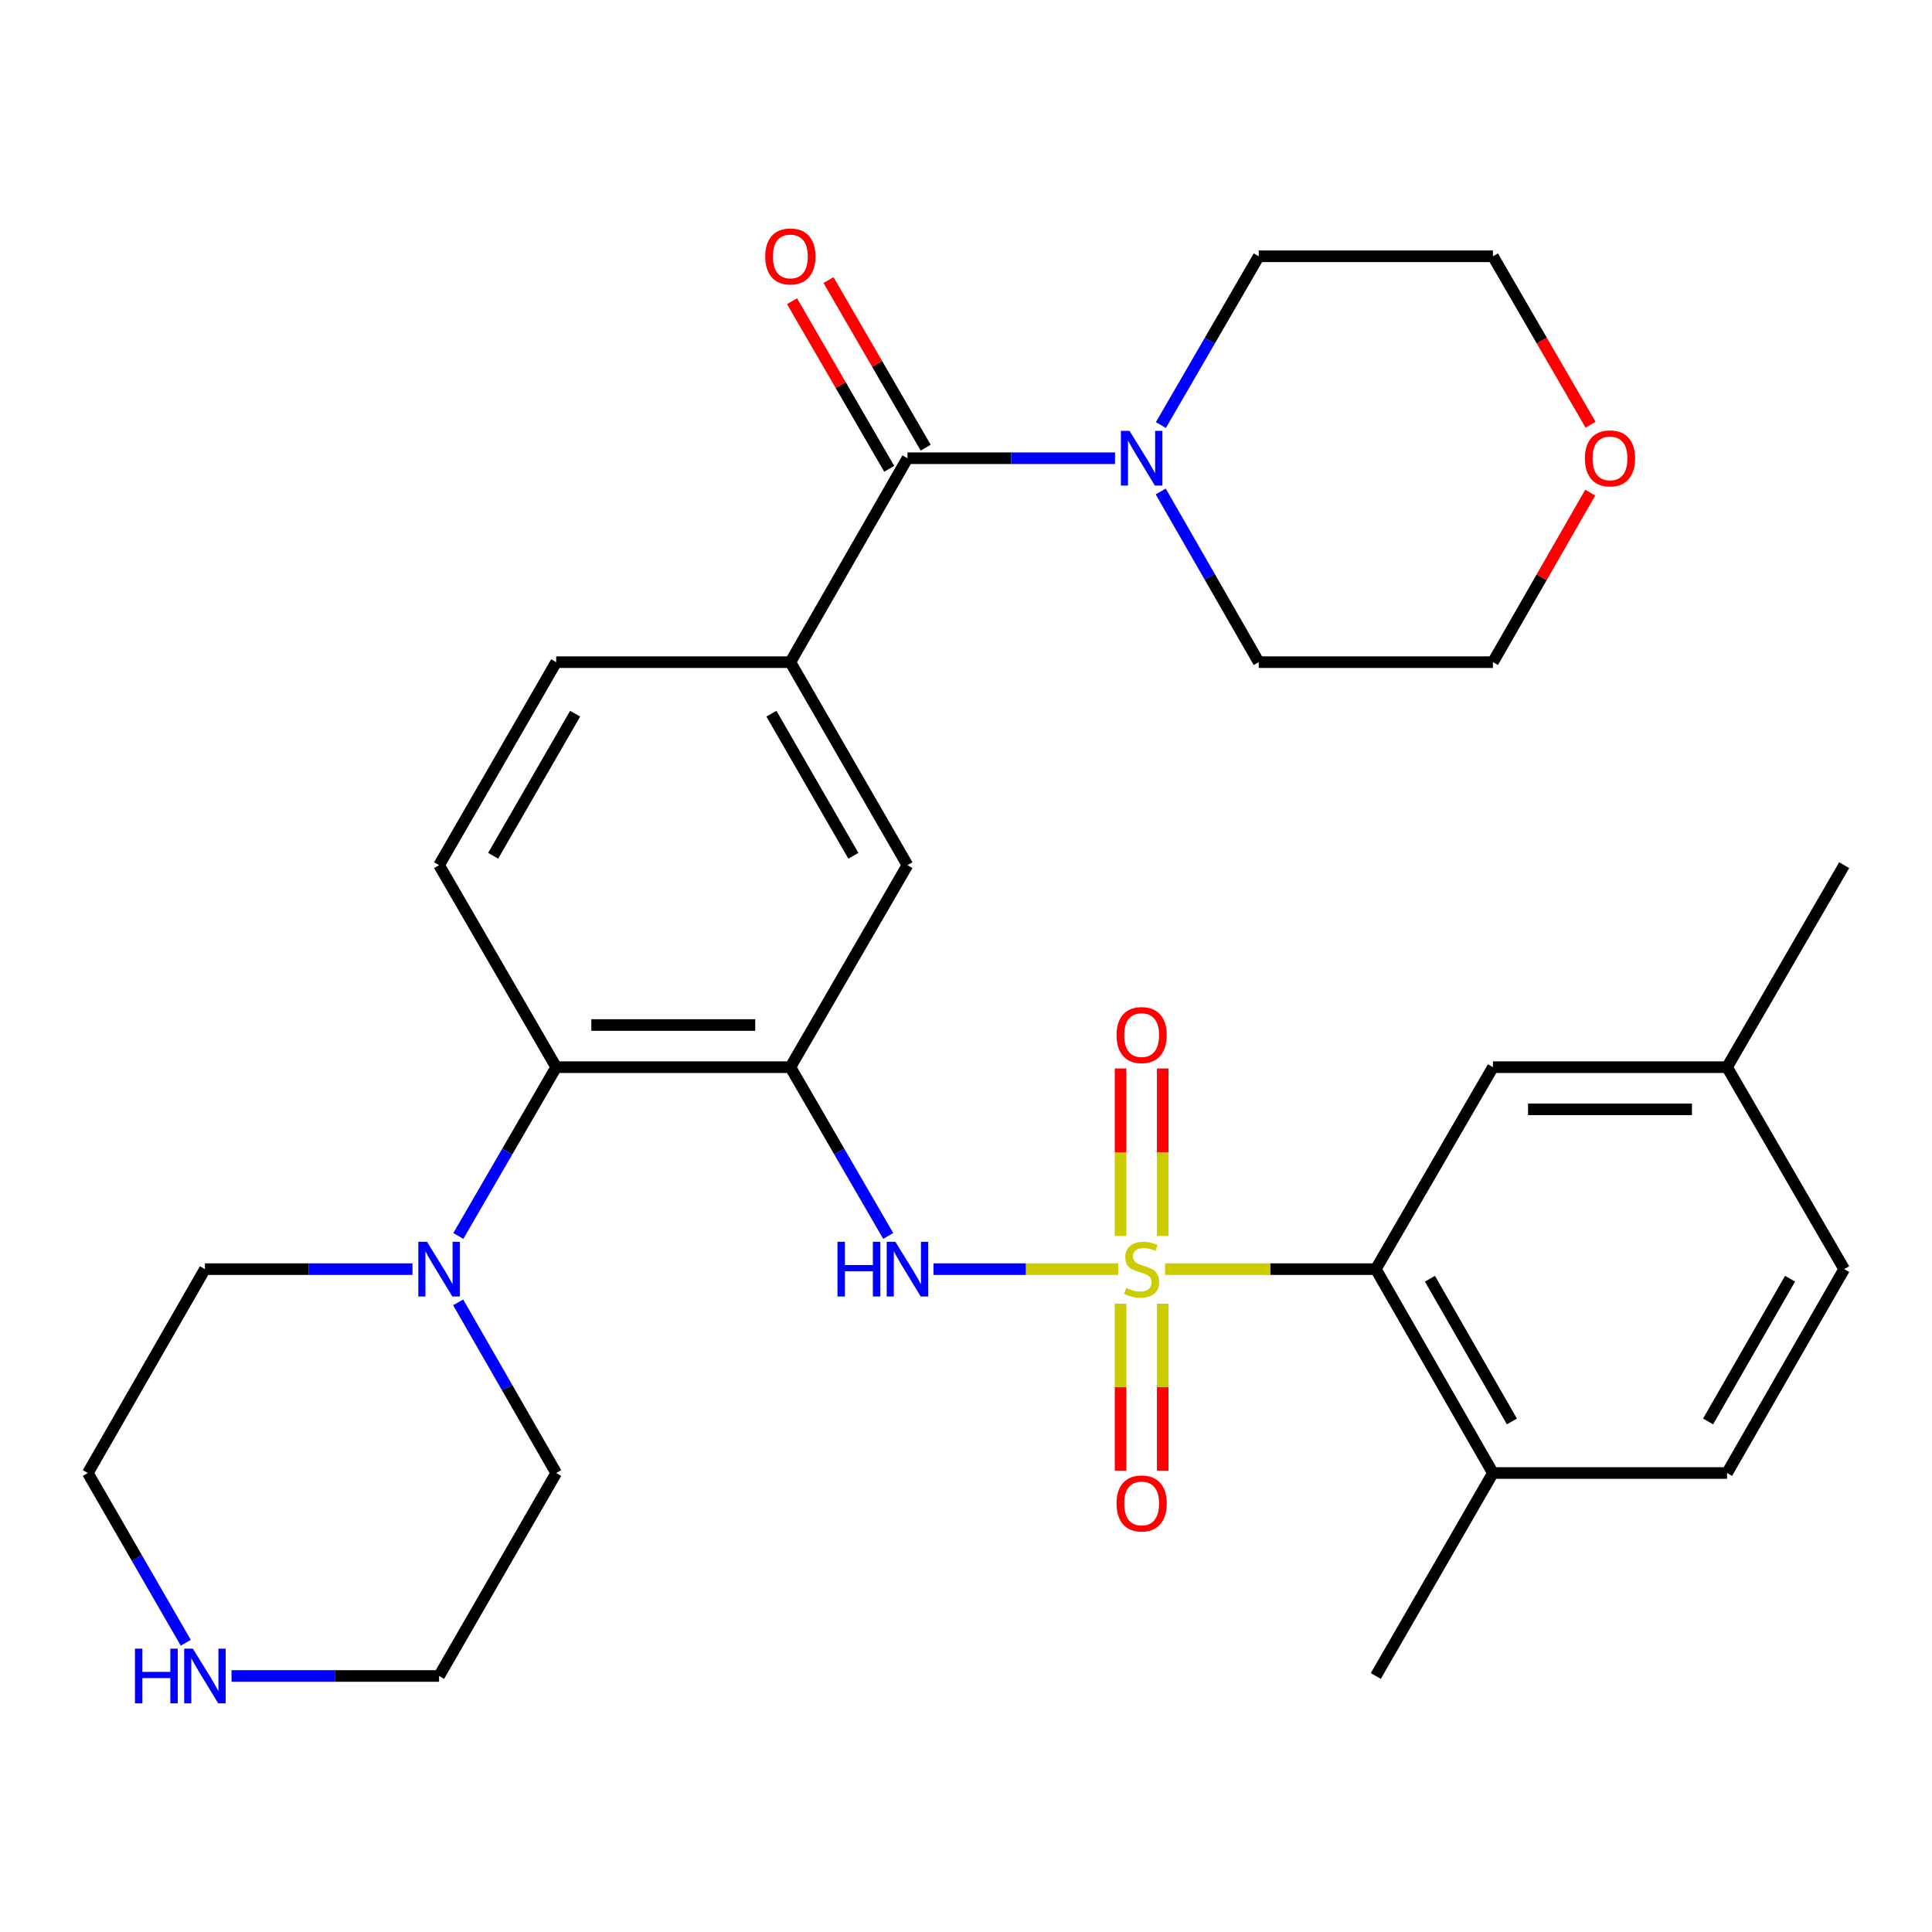<?xml version='1.0' encoding='iso-8859-1'?>
<svg version='1.1' baseProfile='full'
              xmlns='http://www.w3.org/2000/svg'
                      xmlns:rdkit='http://www.rdkit.org/xml'
                      xmlns:xlink='http://www.w3.org/1999/xlink'
                  xml:space='preserve'
width='1000px' height='1000px' viewBox='0 0 1000 1000'>
<!-- END OF HEADER -->
<rect style='opacity:1.0;fill:#FFFFFF;stroke:none' width='1000' height='1000' x='0' y='0'> </rect>
<path class='bond-1' d='M 578.801,656.901 L 530.982,656.901' style='fill:none;fill-rule:evenodd;stroke:#CCCC00;stroke-width:6px;stroke-linecap:butt;stroke-linejoin:miter;stroke-opacity:1' />
<path class='bond-1' d='M 530.982,656.901 L 483.164,656.901' style='fill:none;fill-rule:evenodd;stroke:#0000FF;stroke-width:6px;stroke-linecap:butt;stroke-linejoin:miter;stroke-opacity:1' />
<path class='bond-2' d='M 603.022,656.901 L 657.568,656.901' style='fill:none;fill-rule:evenodd;stroke:#CCCC00;stroke-width:6px;stroke-linecap:butt;stroke-linejoin:miter;stroke-opacity:1' />
<path class='bond-2' d='M 657.568,656.901 L 712.115,656.901' style='fill:none;fill-rule:evenodd;stroke:#000000;stroke-width:6px;stroke-linecap:butt;stroke-linejoin:miter;stroke-opacity:1' />
<path class='bond-9' d='M 601.821,639.75 L 601.821,596.393' style='fill:none;fill-rule:evenodd;stroke:#CCCC00;stroke-width:6px;stroke-linecap:butt;stroke-linejoin:miter;stroke-opacity:1' />
<path class='bond-9' d='M 601.821,596.393 L 601.821,553.036' style='fill:none;fill-rule:evenodd;stroke:#FF0000;stroke-width:6px;stroke-linecap:butt;stroke-linejoin:miter;stroke-opacity:1' />
<path class='bond-9' d='M 580.002,639.75 L 580.002,596.393' style='fill:none;fill-rule:evenodd;stroke:#CCCC00;stroke-width:6px;stroke-linecap:butt;stroke-linejoin:miter;stroke-opacity:1' />
<path class='bond-9' d='M 580.002,596.393 L 580.002,553.036' style='fill:none;fill-rule:evenodd;stroke:#FF0000;stroke-width:6px;stroke-linecap:butt;stroke-linejoin:miter;stroke-opacity:1' />
<path class='bond-10' d='M 580.002,674.811 L 580.002,718.007' style='fill:none;fill-rule:evenodd;stroke:#CCCC00;stroke-width:6px;stroke-linecap:butt;stroke-linejoin:miter;stroke-opacity:1' />
<path class='bond-10' d='M 580.002,718.007 L 580.002,761.202' style='fill:none;fill-rule:evenodd;stroke:#FF0000;stroke-width:6px;stroke-linecap:butt;stroke-linejoin:miter;stroke-opacity:1' />
<path class='bond-10' d='M 601.821,674.811 L 601.821,718.007' style='fill:none;fill-rule:evenodd;stroke:#CCCC00;stroke-width:6px;stroke-linecap:butt;stroke-linejoin:miter;stroke-opacity:1' />
<path class='bond-10' d='M 601.821,718.007 L 601.821,761.202' style='fill:none;fill-rule:evenodd;stroke:#FF0000;stroke-width:6px;stroke-linecap:butt;stroke-linejoin:miter;stroke-opacity:1' />
<path class='bond-0' d='M 409.088,552.365 L 434.412,596.043' style='fill:none;fill-rule:evenodd;stroke:#000000;stroke-width:6px;stroke-linecap:butt;stroke-linejoin:miter;stroke-opacity:1' />
<path class='bond-0' d='M 434.412,596.043 L 459.735,639.72' style='fill:none;fill-rule:evenodd;stroke:#0000FF;stroke-width:6px;stroke-linecap:butt;stroke-linejoin:miter;stroke-opacity:1' />
<path class='bond-4' d='M 409.088,552.365 L 287.885,552.365' style='fill:none;fill-rule:evenodd;stroke:#000000;stroke-width:6px;stroke-linecap:butt;stroke-linejoin:miter;stroke-opacity:1' />
<path class='bond-4' d='M 390.908,530.546 L 306.066,530.546' style='fill:none;fill-rule:evenodd;stroke:#000000;stroke-width:6px;stroke-linecap:butt;stroke-linejoin:miter;stroke-opacity:1' />
<path class='bond-8' d='M 409.088,552.365 L 469.696,447.805' style='fill:none;fill-rule:evenodd;stroke:#000000;stroke-width:6px;stroke-linecap:butt;stroke-linejoin:miter;stroke-opacity:1' />
<path class='bond-12' d='M 712.115,656.901 L 772.735,762.431' style='fill:none;fill-rule:evenodd;stroke:#000000;stroke-width:6px;stroke-linecap:butt;stroke-linejoin:miter;stroke-opacity:1' />
<path class='bond-12' d='M 740.127,661.863 L 782.561,735.734' style='fill:none;fill-rule:evenodd;stroke:#000000;stroke-width:6px;stroke-linecap:butt;stroke-linejoin:miter;stroke-opacity:1' />
<path class='bond-13' d='M 712.115,656.901 L 772.735,552.365' style='fill:none;fill-rule:evenodd;stroke:#000000;stroke-width:6px;stroke-linecap:butt;stroke-linejoin:miter;stroke-opacity:1' />
<path class='bond-3' d='M 469.696,237.181 L 409.088,342.735' style='fill:none;fill-rule:evenodd;stroke:#000000;stroke-width:6px;stroke-linecap:butt;stroke-linejoin:miter;stroke-opacity:1' />
<path class='bond-6' d='M 469.696,237.181 L 523.419,237.181' style='fill:none;fill-rule:evenodd;stroke:#000000;stroke-width:6px;stroke-linecap:butt;stroke-linejoin:miter;stroke-opacity:1' />
<path class='bond-6' d='M 523.419,237.181 L 577.141,237.181' style='fill:none;fill-rule:evenodd;stroke:#0000FF;stroke-width:6px;stroke-linecap:butt;stroke-linejoin:miter;stroke-opacity:1' />
<path class='bond-15' d='M 479.134,231.709 L 453.985,188.337' style='fill:none;fill-rule:evenodd;stroke:#000000;stroke-width:6px;stroke-linecap:butt;stroke-linejoin:miter;stroke-opacity:1' />
<path class='bond-15' d='M 453.985,188.337 L 428.836,144.965' style='fill:none;fill-rule:evenodd;stroke:#FF0000;stroke-width:6px;stroke-linecap:butt;stroke-linejoin:miter;stroke-opacity:1' />
<path class='bond-15' d='M 460.259,242.653 L 435.11,199.282' style='fill:none;fill-rule:evenodd;stroke:#000000;stroke-width:6px;stroke-linecap:butt;stroke-linejoin:miter;stroke-opacity:1' />
<path class='bond-15' d='M 435.11,199.282 L 409.961,155.91' style='fill:none;fill-rule:evenodd;stroke:#FF0000;stroke-width:6px;stroke-linecap:butt;stroke-linejoin:miter;stroke-opacity:1' />
<path class='bond-7' d='M 287.885,552.365 L 262.557,596.043' style='fill:none;fill-rule:evenodd;stroke:#000000;stroke-width:6px;stroke-linecap:butt;stroke-linejoin:miter;stroke-opacity:1' />
<path class='bond-7' d='M 262.557,596.043 L 237.229,639.72' style='fill:none;fill-rule:evenodd;stroke:#0000FF;stroke-width:6px;stroke-linecap:butt;stroke-linejoin:miter;stroke-opacity:1' />
<path class='bond-11' d='M 287.885,552.365 L 227.265,447.805' style='fill:none;fill-rule:evenodd;stroke:#000000;stroke-width:6px;stroke-linecap:butt;stroke-linejoin:miter;stroke-opacity:1' />
<path class='bond-5' d='M 409.088,342.735 L 469.696,447.805' style='fill:none;fill-rule:evenodd;stroke:#000000;stroke-width:6px;stroke-linecap:butt;stroke-linejoin:miter;stroke-opacity:1' />
<path class='bond-5' d='M 399.28,369.398 L 441.705,442.946' style='fill:none;fill-rule:evenodd;stroke:#000000;stroke-width:6px;stroke-linecap:butt;stroke-linejoin:miter;stroke-opacity:1' />
<path class='bond-14' d='M 409.088,342.735 L 287.885,342.735' style='fill:none;fill-rule:evenodd;stroke:#000000;stroke-width:6px;stroke-linecap:butt;stroke-linejoin:miter;stroke-opacity:1' />
<path class='bond-21' d='M 600.789,254.384 L 626.154,298.559' style='fill:none;fill-rule:evenodd;stroke:#0000FF;stroke-width:6px;stroke-linecap:butt;stroke-linejoin:miter;stroke-opacity:1' />
<path class='bond-21' d='M 626.154,298.559 L 651.519,342.735' style='fill:none;fill-rule:evenodd;stroke:#000000;stroke-width:6px;stroke-linecap:butt;stroke-linejoin:miter;stroke-opacity:1' />
<path class='bond-22' d='M 600.874,220 L 626.196,176.329' style='fill:none;fill-rule:evenodd;stroke:#0000FF;stroke-width:6px;stroke-linecap:butt;stroke-linejoin:miter;stroke-opacity:1' />
<path class='bond-22' d='M 626.196,176.329 L 651.519,132.657' style='fill:none;fill-rule:evenodd;stroke:#000000;stroke-width:6px;stroke-linecap:butt;stroke-linejoin:miter;stroke-opacity:1' />
<path class='bond-23' d='M 213.496,656.901 L 159.785,656.901' style='fill:none;fill-rule:evenodd;stroke:#0000FF;stroke-width:6px;stroke-linecap:butt;stroke-linejoin:miter;stroke-opacity:1' />
<path class='bond-23' d='M 159.785,656.901 L 106.074,656.901' style='fill:none;fill-rule:evenodd;stroke:#000000;stroke-width:6px;stroke-linecap:butt;stroke-linejoin:miter;stroke-opacity:1' />
<path class='bond-24' d='M 237.147,674.104 L 262.516,718.267' style='fill:none;fill-rule:evenodd;stroke:#0000FF;stroke-width:6px;stroke-linecap:butt;stroke-linejoin:miter;stroke-opacity:1' />
<path class='bond-24' d='M 262.516,718.267 L 287.885,762.431' style='fill:none;fill-rule:evenodd;stroke:#000000;stroke-width:6px;stroke-linecap:butt;stroke-linejoin:miter;stroke-opacity:1' />
<path class='bond-32' d='M 227.265,447.805 L 287.885,342.735' style='fill:none;fill-rule:evenodd;stroke:#000000;stroke-width:6px;stroke-linecap:butt;stroke-linejoin:miter;stroke-opacity:1' />
<path class='bond-32' d='M 255.257,442.948 L 297.691,369.399' style='fill:none;fill-rule:evenodd;stroke:#000000;stroke-width:6px;stroke-linecap:butt;stroke-linejoin:miter;stroke-opacity:1' />
<path class='bond-18' d='M 772.735,762.431 L 893.926,762.431' style='fill:none;fill-rule:evenodd;stroke:#000000;stroke-width:6px;stroke-linecap:butt;stroke-linejoin:miter;stroke-opacity:1' />
<path class='bond-29' d='M 772.735,762.431 L 712.115,867.489' style='fill:none;fill-rule:evenodd;stroke:#000000;stroke-width:6px;stroke-linecap:butt;stroke-linejoin:miter;stroke-opacity:1' />
<path class='bond-19' d='M 772.735,552.365 L 893.926,552.365' style='fill:none;fill-rule:evenodd;stroke:#000000;stroke-width:6px;stroke-linecap:butt;stroke-linejoin:miter;stroke-opacity:1' />
<path class='bond-19' d='M 790.913,574.184 L 875.747,574.184' style='fill:none;fill-rule:evenodd;stroke:#000000;stroke-width:6px;stroke-linecap:butt;stroke-linejoin:miter;stroke-opacity:1' />
<path class='bond-16' d='M 119.844,867.489 L 173.555,867.489' style='fill:none;fill-rule:evenodd;stroke:#0000FF;stroke-width:6px;stroke-linecap:butt;stroke-linejoin:miter;stroke-opacity:1' />
<path class='bond-16' d='M 173.555,867.489 L 227.265,867.489' style='fill:none;fill-rule:evenodd;stroke:#000000;stroke-width:6px;stroke-linecap:butt;stroke-linejoin:miter;stroke-opacity:1' />
<path class='bond-33' d='M 96.154,850.296 L 70.804,806.364' style='fill:none;fill-rule:evenodd;stroke:#0000FF;stroke-width:6px;stroke-linecap:butt;stroke-linejoin:miter;stroke-opacity:1' />
<path class='bond-33' d='M 70.804,806.364 L 45.455,762.431' style='fill:none;fill-rule:evenodd;stroke:#000000;stroke-width:6px;stroke-linecap:butt;stroke-linejoin:miter;stroke-opacity:1' />
<path class='bond-17' d='M 823.277,219.84 L 798.006,176.249' style='fill:none;fill-rule:evenodd;stroke:#FF0000;stroke-width:6px;stroke-linecap:butt;stroke-linejoin:miter;stroke-opacity:1' />
<path class='bond-17' d='M 798.006,176.249 L 772.735,132.657' style='fill:none;fill-rule:evenodd;stroke:#000000;stroke-width:6px;stroke-linecap:butt;stroke-linejoin:miter;stroke-opacity:1' />
<path class='bond-34' d='M 823.11,254.984 L 797.922,298.859' style='fill:none;fill-rule:evenodd;stroke:#FF0000;stroke-width:6px;stroke-linecap:butt;stroke-linejoin:miter;stroke-opacity:1' />
<path class='bond-34' d='M 797.922,298.859 L 772.735,342.735' style='fill:none;fill-rule:evenodd;stroke:#000000;stroke-width:6px;stroke-linecap:butt;stroke-linejoin:miter;stroke-opacity:1' />
<path class='bond-31' d='M 893.926,762.431 L 954.545,656.901' style='fill:none;fill-rule:evenodd;stroke:#000000;stroke-width:6px;stroke-linecap:butt;stroke-linejoin:miter;stroke-opacity:1' />
<path class='bond-31' d='M 884.099,735.734 L 926.533,661.863' style='fill:none;fill-rule:evenodd;stroke:#000000;stroke-width:6px;stroke-linecap:butt;stroke-linejoin:miter;stroke-opacity:1' />
<path class='bond-20' d='M 893.926,552.365 L 954.545,656.901' style='fill:none;fill-rule:evenodd;stroke:#000000;stroke-width:6px;stroke-linecap:butt;stroke-linejoin:miter;stroke-opacity:1' />
<path class='bond-30' d='M 893.926,552.365 L 954.545,447.805' style='fill:none;fill-rule:evenodd;stroke:#000000;stroke-width:6px;stroke-linecap:butt;stroke-linejoin:miter;stroke-opacity:1' />
<path class='bond-28' d='M 651.519,342.735 L 772.735,342.735' style='fill:none;fill-rule:evenodd;stroke:#000000;stroke-width:6px;stroke-linecap:butt;stroke-linejoin:miter;stroke-opacity:1' />
<path class='bond-27' d='M 651.519,132.657 L 772.735,132.657' style='fill:none;fill-rule:evenodd;stroke:#000000;stroke-width:6px;stroke-linecap:butt;stroke-linejoin:miter;stroke-opacity:1' />
<path class='bond-26' d='M 106.074,656.901 L 45.455,762.431' style='fill:none;fill-rule:evenodd;stroke:#000000;stroke-width:6px;stroke-linecap:butt;stroke-linejoin:miter;stroke-opacity:1' />
<path class='bond-25' d='M 287.885,762.431 L 227.265,867.489' style='fill:none;fill-rule:evenodd;stroke:#000000;stroke-width:6px;stroke-linecap:butt;stroke-linejoin:miter;stroke-opacity:1' />
<path  class='atom-0' d='M 582.912 666.621
Q 583.232 666.741, 584.552 667.301
Q 585.872 667.861, 587.312 668.221
Q 588.792 668.541, 590.232 668.541
Q 592.912 668.541, 594.472 667.261
Q 596.032 665.941, 596.032 663.661
Q 596.032 662.101, 595.232 661.141
Q 594.472 660.181, 593.272 659.661
Q 592.072 659.141, 590.072 658.541
Q 587.552 657.781, 586.032 657.061
Q 584.552 656.341, 583.472 654.821
Q 582.432 653.301, 582.432 650.741
Q 582.432 647.181, 584.832 644.981
Q 587.272 642.781, 592.072 642.781
Q 595.352 642.781, 599.072 644.341
L 598.152 647.421
Q 594.752 646.021, 592.192 646.021
Q 589.432 646.021, 587.912 647.181
Q 586.392 648.301, 586.432 650.261
Q 586.432 651.781, 587.192 652.701
Q 587.992 653.621, 589.112 654.141
Q 590.272 654.661, 592.192 655.261
Q 594.752 656.061, 596.272 656.861
Q 597.792 657.661, 598.872 659.301
Q 599.992 660.901, 599.992 663.661
Q 599.992 667.581, 597.352 669.701
Q 594.752 671.781, 590.392 671.781
Q 587.872 671.781, 585.952 671.221
Q 584.072 670.701, 581.832 669.781
L 582.912 666.621
' fill='#CCCC00'/>
<path  class='atom-2' d='M 433.476 642.741
L 437.316 642.741
L 437.316 654.781
L 451.796 654.781
L 451.796 642.741
L 455.636 642.741
L 455.636 671.061
L 451.796 671.061
L 451.796 657.981
L 437.316 657.981
L 437.316 671.061
L 433.476 671.061
L 433.476 642.741
' fill='#0000FF'/>
<path  class='atom-2' d='M 463.436 642.741
L 472.716 657.741
Q 473.636 659.221, 475.116 661.901
Q 476.596 664.581, 476.676 664.741
L 476.676 642.741
L 480.436 642.741
L 480.436 671.061
L 476.556 671.061
L 466.596 654.661
Q 465.436 652.741, 464.196 650.541
Q 462.996 648.341, 462.636 647.661
L 462.636 671.061
L 458.956 671.061
L 458.956 642.741
L 463.436 642.741
' fill='#0000FF'/>
<path  class='atom-7' d='M 584.652 223.021
L 593.932 238.021
Q 594.852 239.501, 596.332 242.181
Q 597.812 244.861, 597.892 245.021
L 597.892 223.021
L 601.652 223.021
L 601.652 251.341
L 597.772 251.341
L 587.812 234.941
Q 586.652 233.021, 585.412 230.821
Q 584.212 228.621, 583.852 227.941
L 583.852 251.341
L 580.172 251.341
L 580.172 223.021
L 584.652 223.021
' fill='#0000FF'/>
<path  class='atom-8' d='M 221.005 642.741
L 230.285 657.741
Q 231.205 659.221, 232.685 661.901
Q 234.165 664.581, 234.245 664.741
L 234.245 642.741
L 238.005 642.741
L 238.005 671.061
L 234.125 671.061
L 224.165 654.661
Q 223.005 652.741, 221.765 650.541
Q 220.565 648.341, 220.205 647.661
L 220.205 671.061
L 216.525 671.061
L 216.525 642.741
L 221.005 642.741
' fill='#0000FF'/>
<path  class='atom-10' d='M 577.912 535.754
Q 577.912 528.954, 581.272 525.154
Q 584.632 521.354, 590.912 521.354
Q 597.192 521.354, 600.552 525.154
Q 603.912 528.954, 603.912 535.754
Q 603.912 542.634, 600.512 546.554
Q 597.112 550.434, 590.912 550.434
Q 584.672 550.434, 581.272 546.554
Q 577.912 542.674, 577.912 535.754
M 590.912 547.234
Q 595.232 547.234, 597.552 544.354
Q 599.912 541.434, 599.912 535.754
Q 599.912 530.194, 597.552 527.394
Q 595.232 524.554, 590.912 524.554
Q 586.592 524.554, 584.232 527.354
Q 581.912 530.154, 581.912 535.754
Q 581.912 541.474, 584.232 544.354
Q 586.592 547.234, 590.912 547.234
' fill='#FF0000'/>
<path  class='atom-11' d='M 577.912 778.184
Q 577.912 771.384, 581.272 767.584
Q 584.632 763.784, 590.912 763.784
Q 597.192 763.784, 600.552 767.584
Q 603.912 771.384, 603.912 778.184
Q 603.912 785.064, 600.512 788.984
Q 597.112 792.864, 590.912 792.864
Q 584.672 792.864, 581.272 788.984
Q 577.912 785.104, 577.912 778.184
M 590.912 789.664
Q 595.232 789.664, 597.552 786.784
Q 599.912 783.864, 599.912 778.184
Q 599.912 772.624, 597.552 769.824
Q 595.232 766.984, 590.912 766.984
Q 586.592 766.984, 584.232 769.784
Q 581.912 772.584, 581.912 778.184
Q 581.912 783.904, 584.232 786.784
Q 586.592 789.664, 590.912 789.664
' fill='#FF0000'/>
<path  class='atom-16' d='M 396.088 132.737
Q 396.088 125.937, 399.448 122.137
Q 402.808 118.337, 409.088 118.337
Q 415.368 118.337, 418.728 122.137
Q 422.088 125.937, 422.088 132.737
Q 422.088 139.617, 418.688 143.537
Q 415.288 147.417, 409.088 147.417
Q 402.848 147.417, 399.448 143.537
Q 396.088 139.657, 396.088 132.737
M 409.088 144.217
Q 413.408 144.217, 415.728 141.337
Q 418.088 138.417, 418.088 132.737
Q 418.088 127.177, 415.728 124.377
Q 413.408 121.537, 409.088 121.537
Q 404.768 121.537, 402.408 124.337
Q 400.088 127.137, 400.088 132.737
Q 400.088 138.457, 402.408 141.337
Q 404.768 144.217, 409.088 144.217
' fill='#FF0000'/>
<path  class='atom-17' d='M 69.854 853.329
L 73.694 853.329
L 73.694 865.369
L 88.174 865.369
L 88.174 853.329
L 92.014 853.329
L 92.014 881.649
L 88.174 881.649
L 88.174 868.569
L 73.694 868.569
L 73.694 881.649
L 69.854 881.649
L 69.854 853.329
' fill='#0000FF'/>
<path  class='atom-17' d='M 99.814 853.329
L 109.094 868.329
Q 110.014 869.809, 111.494 872.489
Q 112.974 875.169, 113.054 875.329
L 113.054 853.329
L 116.814 853.329
L 116.814 881.649
L 112.934 881.649
L 102.974 865.249
Q 101.814 863.329, 100.574 861.129
Q 99.374 858.929, 99.014 858.249
L 99.014 881.649
L 95.334 881.649
L 95.334 853.329
L 99.814 853.329
' fill='#0000FF'/>
<path  class='atom-18' d='M 820.33 237.261
Q 820.33 230.461, 823.69 226.661
Q 827.05 222.861, 833.33 222.861
Q 839.61 222.861, 842.97 226.661
Q 846.33 230.461, 846.33 237.261
Q 846.33 244.141, 842.93 248.061
Q 839.53 251.941, 833.33 251.941
Q 827.09 251.941, 823.69 248.061
Q 820.33 244.181, 820.33 237.261
M 833.33 248.741
Q 837.65 248.741, 839.97 245.861
Q 842.33 242.941, 842.33 237.261
Q 842.33 231.701, 839.97 228.901
Q 837.65 226.061, 833.33 226.061
Q 829.01 226.061, 826.65 228.861
Q 824.33 231.661, 824.33 237.261
Q 824.33 242.981, 826.65 245.861
Q 829.01 248.741, 833.33 248.741
' fill='#FF0000'/>
</svg>
